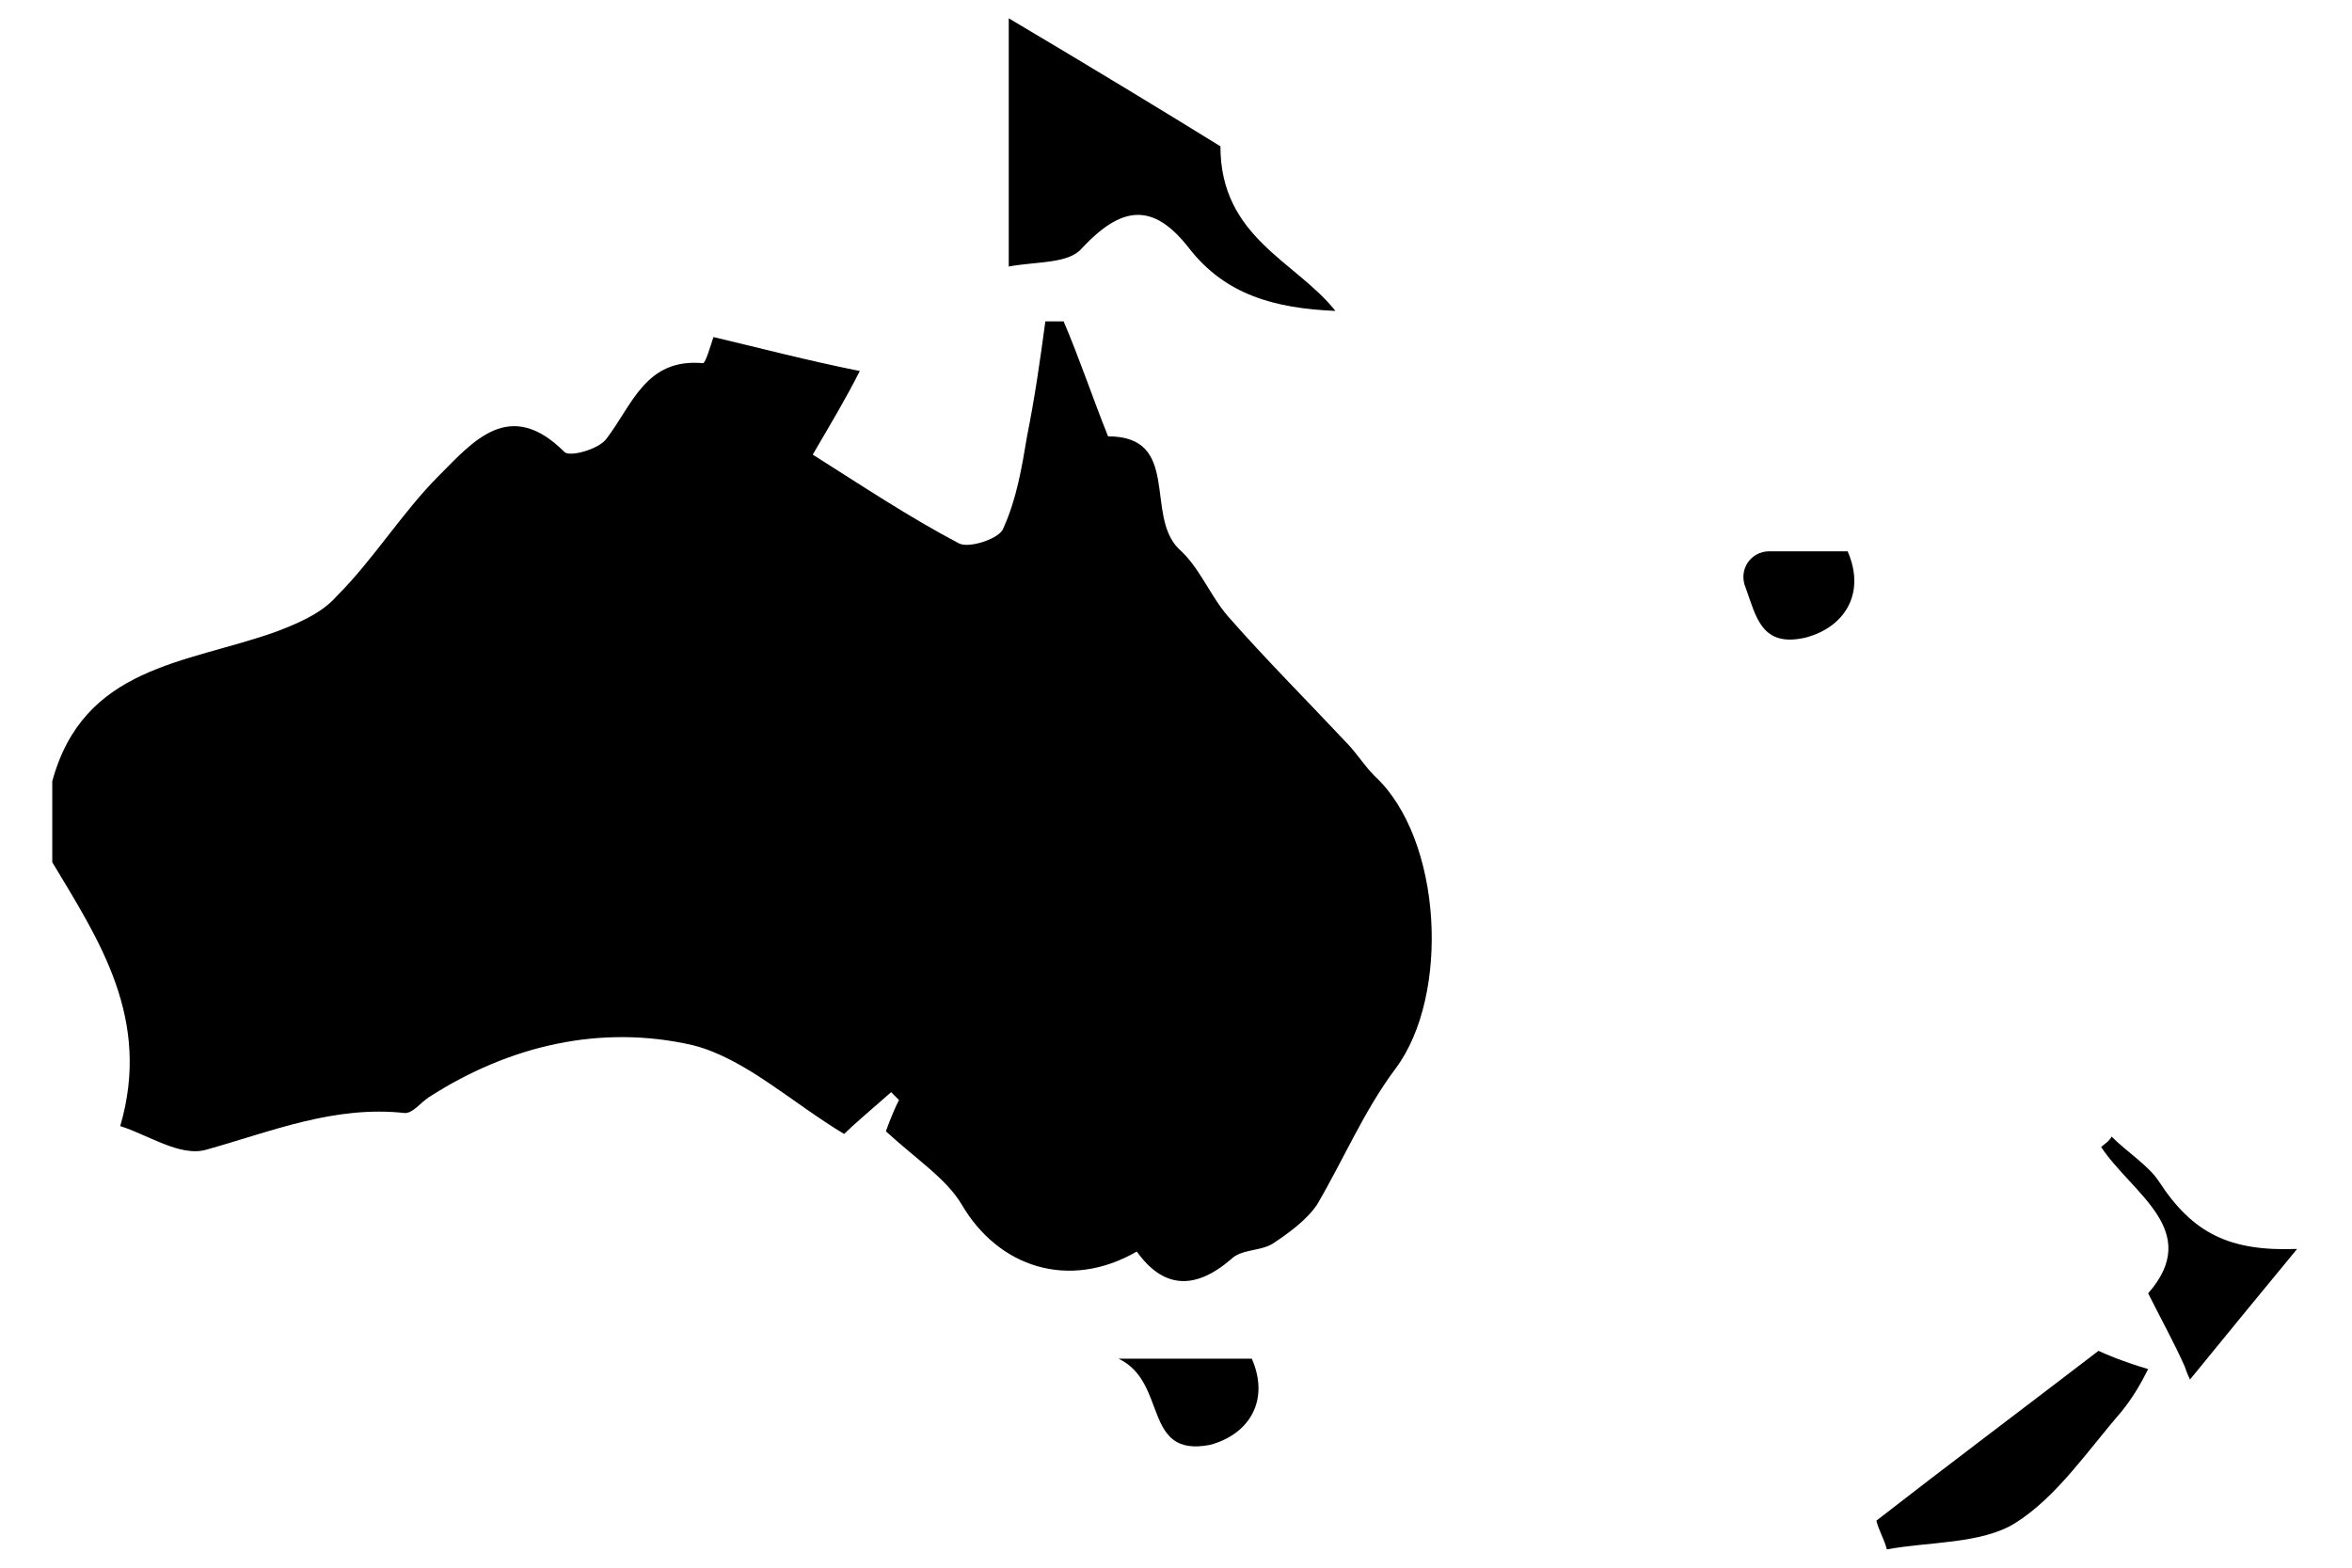 <?xml version="1.0" encoding="utf-8"?>
<!-- Generator: Adobe Illustrator 24.3.0, SVG Export Plug-In . SVG Version: 6.00 Build 0)  -->
<svg version="1.1" id="Layer_1" xmlns="http://www.w3.org/2000/svg" xmlns:xlink="http://www.w3.org/1999/xlink" x="0px" y="0px"
	 viewBox="0 0 90 60" style="enable-background:new 0 0 90 60;" xml:space="preserve">
<g>
	<path d="M2,29.9c1.2-4.4,5.1-4.5,8.5-5.7c0.8-0.3,1.8-0.7,2.4-1.4c1.4-1.4,2.5-3.2,3.9-4.6c1.3-1.3,2.7-3,4.8-0.9
		c0.2,0.2,1.3-0.1,1.6-0.5c1-1.3,1.5-3.1,3.7-2.9c0.1,0,0.3-0.7,0.4-1c1.7,0.4,3.6,0.9,5.6,1.3c-0.5,1-1.1,2-1.8,3.2
		c1.9,1.2,3.7,2.4,5.6,3.4c0.4,0.2,1.6-0.2,1.7-0.6c0.5-1.1,0.7-2.3,0.9-3.5c0.3-1.5,0.5-2.9,0.7-4.4c0.2,0,0.4,0,0.7,0
		c0.6,1.4,1.1,2.9,1.7,4.4c2.8,0,1.4,3,2.7,4.3c0.8,0.7,1.2,1.8,1.9,2.6c1.4,1.6,3,3.2,4.5,4.8c0.4,0.4,0.7,0.9,1.1,1.3
		c2.6,2.4,2.9,8.4,0.8,11.2c-1.2,1.6-2,3.5-3,5.2c-0.4,0.6-1.1,1.1-1.7,1.5c-0.5,0.3-1.2,0.2-1.6,0.6c-1.4,1.2-2.6,1.1-3.6-0.3
		c-2.6,1.5-5.3,0.6-6.7-1.8c-0.6-1-1.7-1.7-2.9-2.8c0,0,0.2-0.6,0.5-1.2c-0.1-0.1-0.2-0.2-0.3-0.3c-0.8,0.7-1.5,1.3-1.8,1.6
		c-2-1.2-3.8-2.9-5.8-3.4c-3.5-0.8-7,0-10.1,2c-0.3,0.2-0.6,0.6-0.9,0.6c-2.7-0.3-5.1,0.7-7.6,1.4c-1,0.3-2.3-0.6-3.3-0.9
		C5.8,39,3.8,36,2,33C2,31.9,2,30.9,2,29.9z"/>
	<path d="M38.6,0.7c3.2,1.9,6,3.6,8.1,4.9c0,3.5,2.9,4.4,4.4,6.3c-2.3-0.1-4.2-0.6-5.6-2.4c-1.4-1.8-2.6-1.6-4.1,0
		c-0.5,0.6-1.7,0.5-2.8,0.7C38.6,7.1,38.6,4.3,38.6,0.7z"/>
	<path d="M71.8,58.2c2.7-2.1,5.5-4.2,8.5-6.5c0.2,0.1,0.9,0.4,1.9,0.7c-0.3,0.6-0.6,1.1-1,1.6c-1.3,1.5-2.5,3.3-4.1,4.3
		c-1.3,0.8-3.3,0.7-4.9,1C72.1,58.9,71.9,58.6,71.8,58.2z"/>
	<path d="M83.6,52.3c-0.4-0.9-0.9-1.8-1.4-2.8c2.1-2.4-0.6-3.8-1.8-5.6c0.1-0.1,0.3-0.2,0.4-0.4c0.6,0.6,1.4,1.1,1.8,1.7
		c1.3,2,2.7,2.7,5.3,2.6c-1.4,1.7-2.8,3.4-4.1,5C83.8,52.8,83.7,52.6,83.6,52.3z"/>
	<path d="M42.8,52c2.2,0,3.6,0,5.1,0c0.7,1.6-0.1,2.9-1.6,3.3C43.7,55.8,44.7,52.9,42.8,52z"/>
	<path d="M67.7,21.1h3c0.7,1.6-0.1,2.9-1.6,3.3c-1.7,0.4-1.9-0.8-2.3-1.9C66.5,21.8,67,21.1,67.7,21.1z"/>
</g>
</svg>
